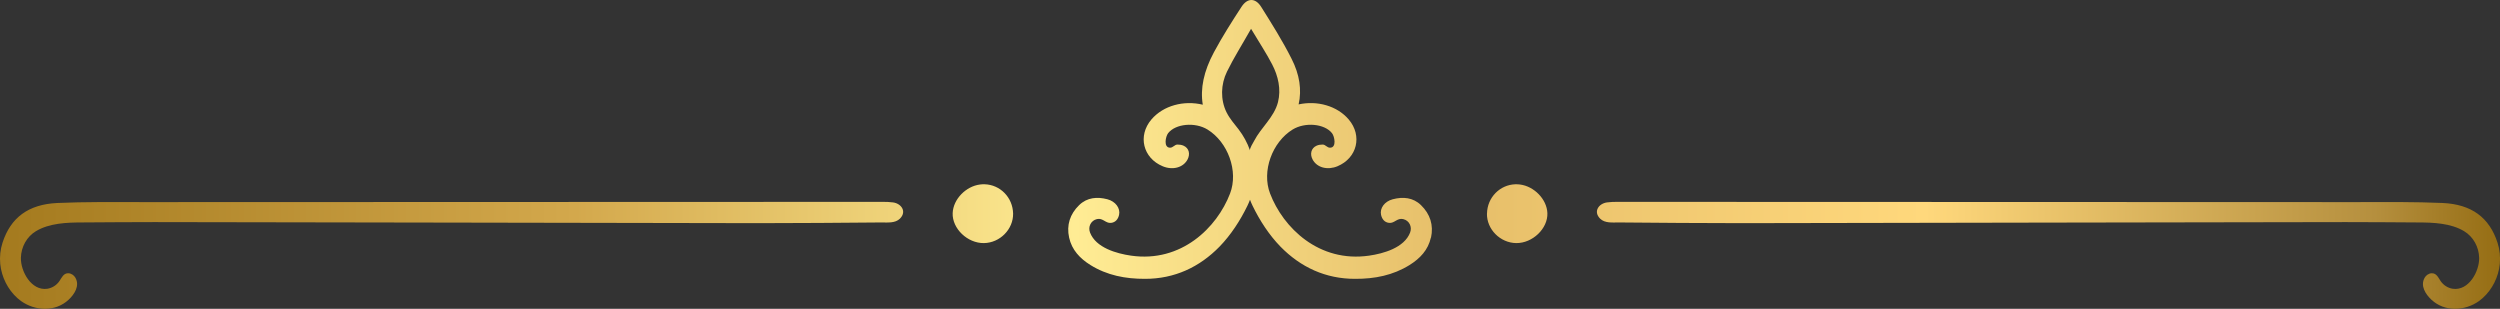<?xml version="1.0" encoding="UTF-8"?> <svg xmlns="http://www.w3.org/2000/svg" xmlns:xlink="http://www.w3.org/1999/xlink" id="Livello_1" viewBox="0 0 493.04 60.9"><rect x="0" y="0" width="493.04" height="60.9" fill="#333333" stroke="none"/><defs><style>.cls-1{fill:url(#_ÂÁ_Ï_ÌÌ_È_ËÂÌÚ_68);}</style><linearGradient id="_ÂÁ_Ï_ÌÌ_È_ËÂÌÚ_68" x1="0" y1="30.45" x2="493.04" y2="30.45" gradientUnits="userSpaceOnUse"><stop offset="0" stop-color="#a47a1e"></stop><stop offset=".23" stop-color="#d3a84c"></stop><stop offset=".43" stop-color="#ffec94"></stop><stop offset=".58" stop-color="#e6be69"></stop><stop offset=".77" stop-color="#ffd87c"></stop><stop offset=".95" stop-color="#b58f3e"></stop><stop offset="1" stop-color="#956d13"></stop></linearGradient></defs><path class="cls-1" d="M465.54,39.85c5.38,0,10.77-.05,16.15.18,5.78.25,9.27,2.91,10.86,7.83.44,1.35.59,2.79.45,4.21-.26,2.56-1.47,5.01-3.39,6.73-.23.2-.47.39-.71.57-2.79,1.99-6.77,2.18-9.38-.26-1.17-1.09-2.24-2.75-1.34-4.34.27-.48.8-.85,1.36-.88.98-.05,1.33.86,1.79,1.54.55.81,1.44,1.38,2.41,1.52,3.13.44,5.25-3.43,5.19-6.11-.05-2.12-1.14-4.15-2.97-5.25-2.63-1.58-6.04-1.71-9.03-1.72-4.79-.02-9.54-.08-14.32-.07-39.71.05-79.42.15-119.13.21-8.08.01-16.16-.08-24.25-.14-1.2,0-2.72.18-3.66-.75-1.39-1.38-.3-2.97,1.35-3.2.69-.1,1.4-.11,2.1-.11,26.94,0,124.63.03,146.54.05ZM293.25,42.12c-.06,3.09,2.61,5.78,5.77,5.82,3.23.04,6.26-2.88,6.15-5.9-.11-2.81-2.67-5.3-5.38-5.65-.3-.04-.61-.05-.9-.05-3.08.08-5.58,2.6-5.63,5.78ZM27.51,39.85c-5.38,0-10.77-.05-16.15.18-5.78.25-9.27,2.91-10.86,7.83-.44,1.35-.59,2.79-.45,4.21.26,2.56,1.47,5.01,3.39,6.73.23.2.47.39.71.57,2.79,1.99,6.77,2.18,9.38-.26,1.17-1.09,2.24-2.75,1.34-4.34-.27-.48-.8-.85-1.36-.88-.98-.05-1.33.86-1.79,1.54-.55.81-1.44,1.38-2.41,1.52-3.13.44-5.25-3.43-5.19-6.11.05-2.12,1.14-4.15,2.97-5.25,2.63-1.58,6.04-1.71,9.03-1.72,4.79-.02,9.54-.08,14.32-.07,39.71.05,79.42.15,119.13.21,8.08.01,16.16-.08,24.25-.14,1.2,0,2.72.18,3.66-.75,1.39-1.38.3-2.97-1.35-3.2-.69-.1-1.4-.11-2.1-.11-26.94,0-124.63.03-146.54.05ZM194.16,36.34c-.3,0-.6,0-.9.05-2.71.34-5.27,2.84-5.38,5.65-.11,3.03,2.92,5.94,6.15,5.9,3.16-.03,5.82-2.72,5.77-5.82-.06-3.18-2.55-5.7-5.63-5.78ZM282.19,46.87c-.54,2.43-2.13,4.1-4.19,5.39-3.29,2.05-6.92,2.75-10.74,2.73-5.82.02-10.77-2.3-14.73-6.35-2.24-2.3-4.09-5.15-5.5-8.06-.19-.39-.36-.79-.51-1.19-.15.4-.32.8-.51,1.19-1.41,2.9-3.26,5.76-5.5,8.06-3.95,4.05-8.9,6.37-14.73,6.35-3.82.01-7.45-.68-10.74-2.73-2.06-1.29-3.65-2.96-4.19-5.39-.55-2.47.17-4.66,1.97-6.41,1.57-1.53,3.56-1.69,5.58-1.16,1.6.42,2.59,1.77,2.3,3.07-.19.86-.71,1.5-1.61,1.59-1.06.1-1.58-1.02-2.75-.75-1.21.28-1.8,1.52-1.37,2.65,1.15,3,5.23,4.15,8.1,4.56,9.88,1.42,16.94-5.51,19.52-12.26,1.69-4.41-.43-10.15-4.46-12.62-2.43-1.49-6.28-1.16-7.76.73-.5.64-.95,2.84.38,2.86.61,0,.89-.62,1.47-.62.41,0,.83.06,1.21.23,1.1.5,1.31,1.66.79,2.68-.86,1.67-2.98,2.18-4.92,1.37-3.89-1.62-4.96-6.02-2.22-9.23,2.36-2.76,6.41-3.81,10.13-2.91-.53-3.2.2-6.62,2.19-10.33,1.65-3.08,3.54-6.05,5.45-8.98,1.17-1.79,2.75-1.78,3.88.02,2.11,3.36,4.23,6.73,6.01,10.27,1.56,3.08,2.02,6.08,1.37,8.96,3.65-.8,7.58.27,9.88,2.97,2.73,3.21,1.67,7.61-2.22,9.23-1.94.81-4.06.3-4.92-1.37-.52-1.01-.31-2.18.79-2.68.38-.17.79-.23,1.21-.23.58,0,.85.63,1.47.62,1.33-.02.88-2.22.38-2.86-1.48-1.89-5.33-2.22-7.76-.73-4.03,2.47-6.15,8.21-4.46,12.62,2.58,6.75,9.64,13.68,19.52,12.26,2.87-.41,6.95-1.56,8.1-4.56.43-1.12-.15-2.37-1.37-2.65-1.18-.27-1.7.85-2.75.75-.91-.09-1.42-.73-1.61-1.59-.29-1.3.69-2.65,2.3-3.07,2.02-.53,4.01-.37,5.58,1.16,1.8,1.75,2.51,3.93,1.97,6.41ZM241.91,22.18c.61,1.23,1.53,2.26,2.36,3.33.96,1.25,1.73,2.66,2.25,4.15-.12-.34.63-1.53.8-1.85,1.37-2.67,3.96-4.68,4.72-7.67.64-2.53.04-5.14-1.14-7.42-1.12-2.17-2.48-4.21-4.17-7.04-1.81,3.2-3.43,5.75-4.75,8.45-1.23,2.51-1.32,5.52-.08,8.04Z"></path></svg> 